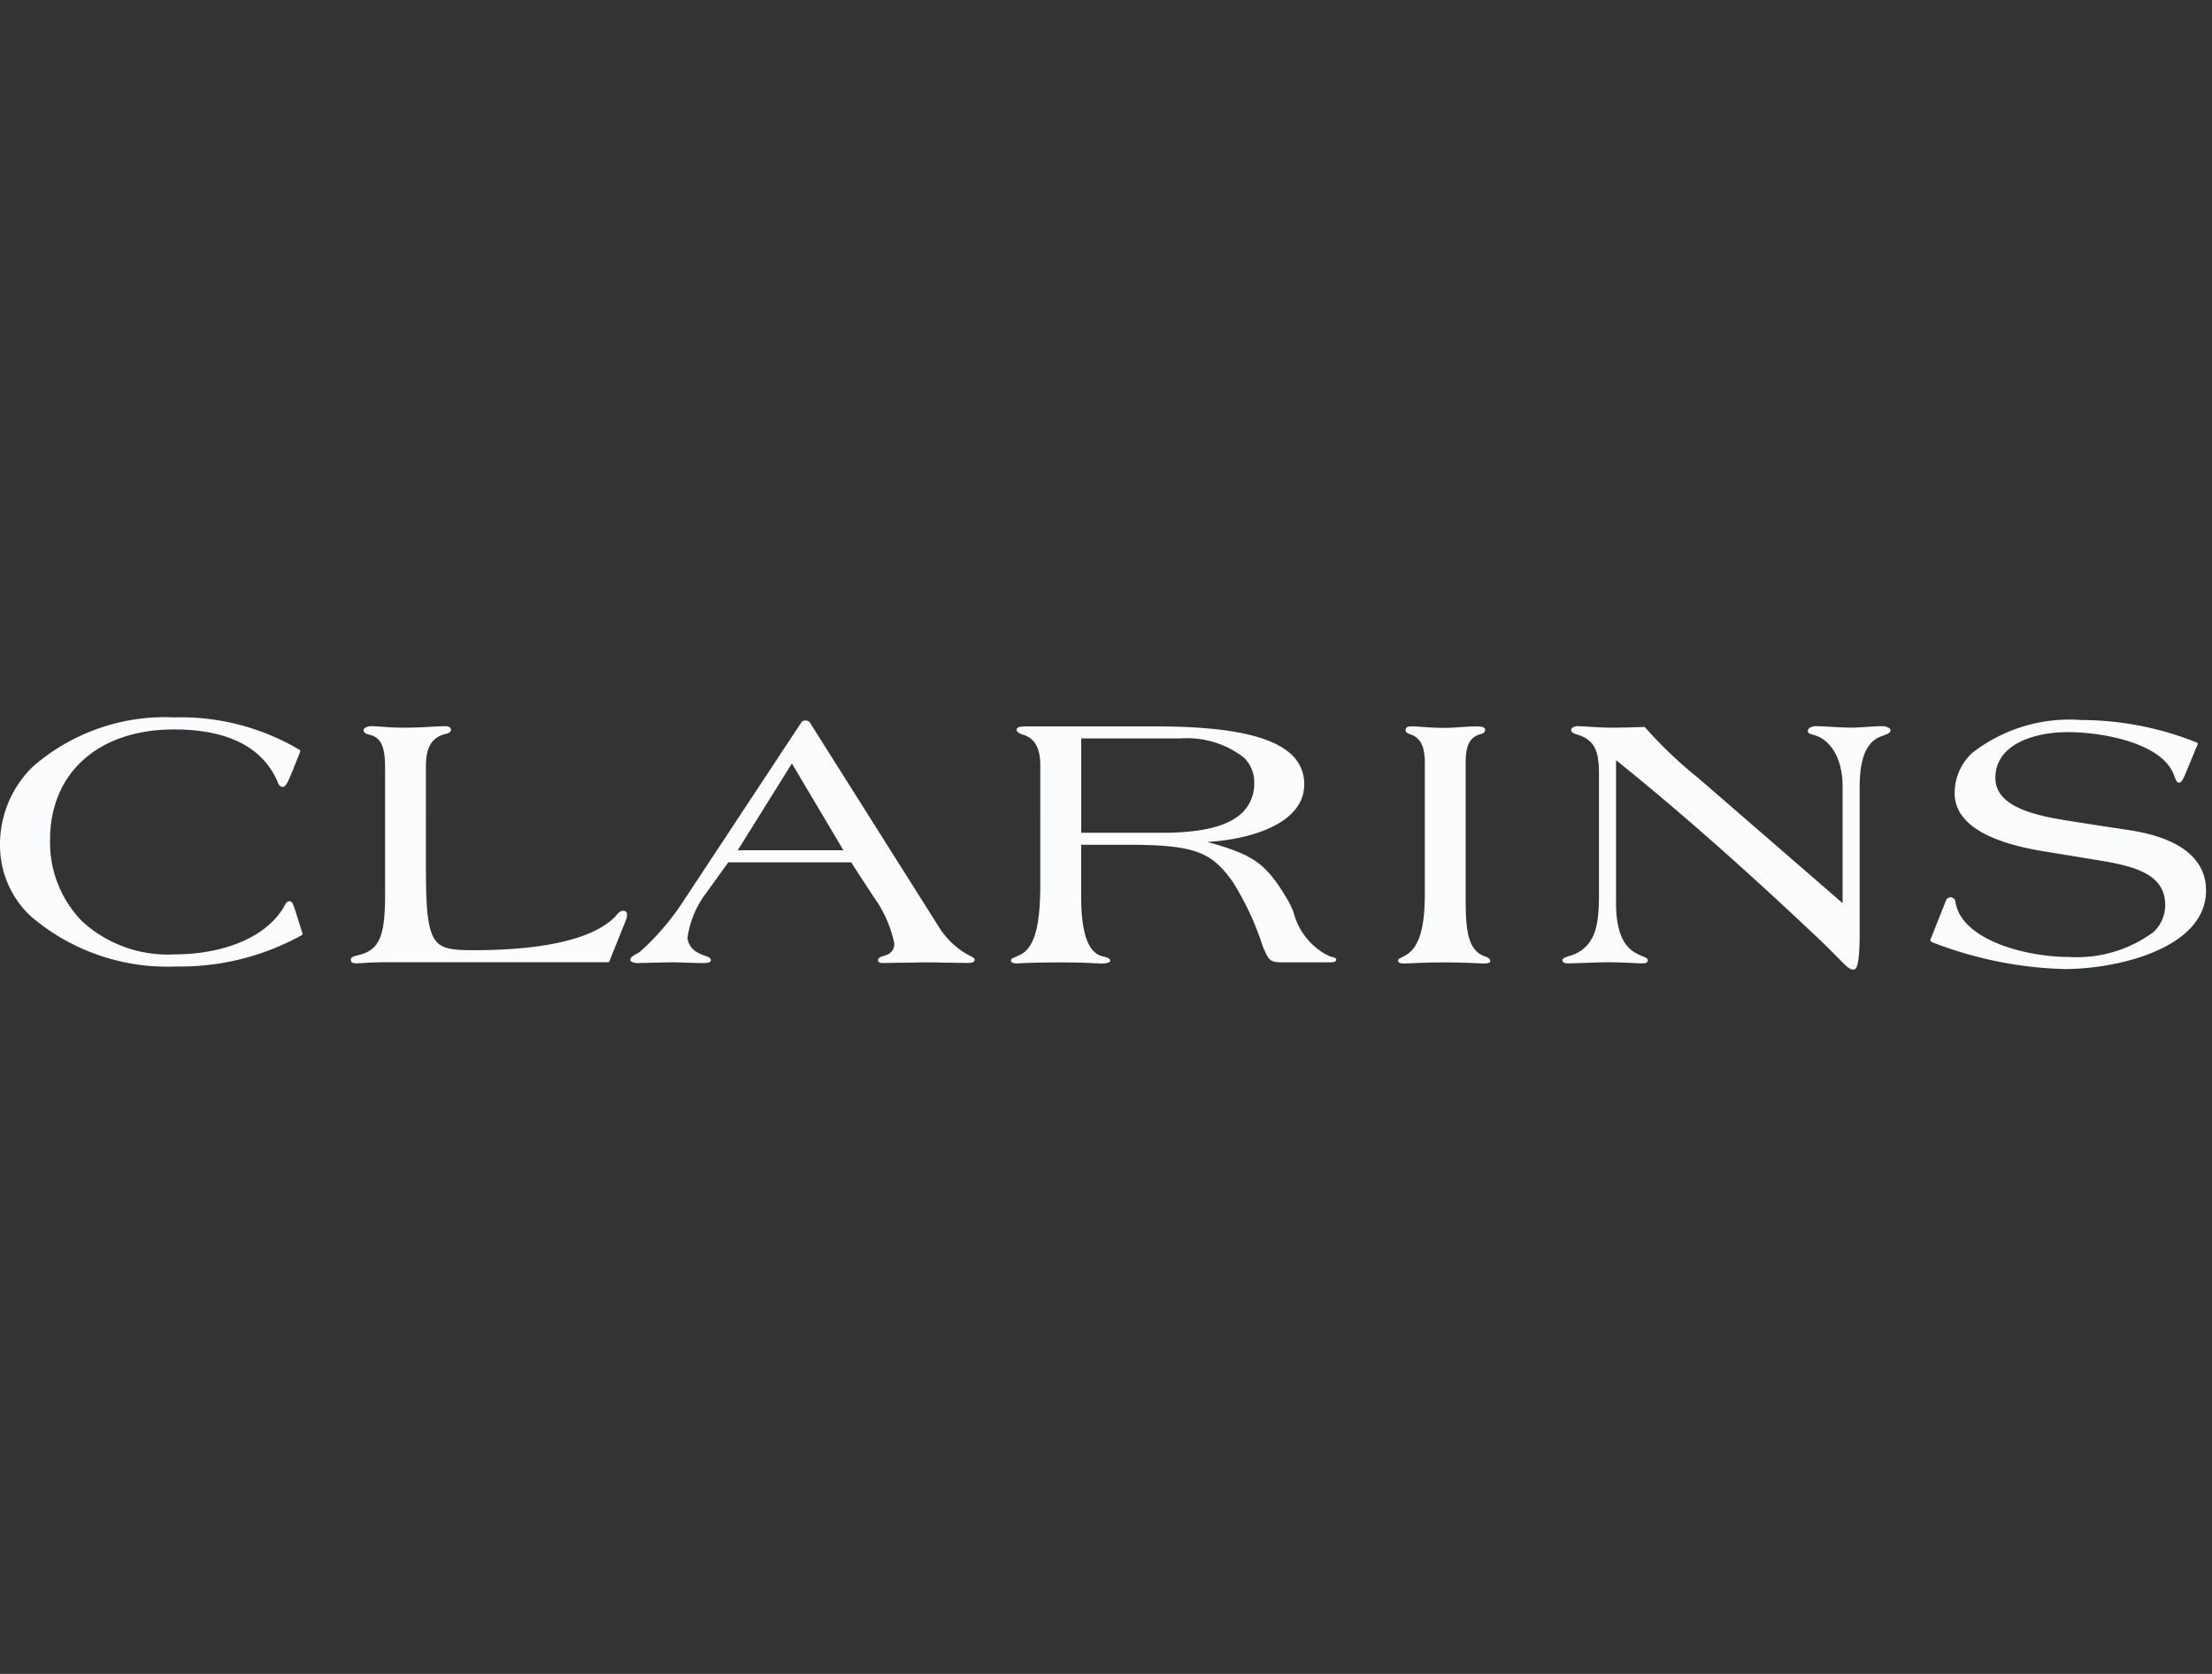 <svg id="clients_clarins" data-name="clients/clarins" xmlns="http://www.w3.org/2000/svg" width="100" height="75.676" viewBox="0 0 100 75.676">
  <rect x="0" y="0" width="100" height="75.676" fill="#333333" stroke="none"/>
  <path id="clarins" d="M83.764,11.4c-.147,0-.276-.13-.658-.516-.24-.243-.569-.578-1.059-1.039-3.6-3.4-6.619-6.013-8.989-7.909V8.387c0,1.646.558,2.108.977,2.311a2.575,2.575,0,0,0,.261.118c.113.044.195.077.195.171,0,.134-.173.134-.229.134-.09,0-.229-.006-.41-.015-.308-.015-.729-.034-1.181-.034-.236,0-.687.015-1.084.029-.3.011-.562.019-.665.019-.14,0-.214-.016-.255-.056a.114.114,0,0,1-.034-.078c0-.1.122-.136.32-.2a2.022,2.022,0,0,0,.506-.227c.618-.444.827-1.078.827-2.511V2.435c-.023-.918-.186-1.429-1.025-1.67-.086-.028-.229-.089-.229-.179a.153.153,0,0,1,.044-.113A.4.4,0,0,1,71.36.4c.08,0,.247.01.459.022.324.019.724.043,1.012.043.585,0,1.236-.022,1.489-.032a.068.068,0,0,1,.055.024,19.535,19.535,0,0,0,2.418,2.3S82.419,7.632,83.3,8.4V3.154c0-1.582-.749-2.12-1.074-2.278a1.87,1.87,0,0,0-.269-.092c-.126-.038-.227-.066-.227-.164A.167.167,0,0,1,81.777.5a.515.515,0,0,1,.358-.1c.14,0,.4.013.676.029.326.017.663.035.874.035s.449-.016.681-.032S84.846.4,85.057.4a.522.522,0,0,1,.36.094.154.154,0,0,1,.047.1c0,.1-.117.152-.364.243-.441.147-1.029.544-1.029,2.308V9.777c0,1.621-.189,1.621-.268,1.621Zm3.746-1.171c-.208-.074-.242-.108-.242-.162a.3.3,0,0,1,.046-.125l.654-1.649a.227.227,0,0,1,.223-.158.223.223,0,0,1,.207.184c.244,1.737,3.165,2.514,5.162,2.514a5.834,5.834,0,0,0,3.8-1.131,1.664,1.664,0,0,0,.524-1.22c0-1.4-1.391-1.749-2.943-2.01l-2.5-.409c-2.7-.434-4.074-1.321-4.074-2.636a2.474,2.474,0,0,1,.781-1.811A7.154,7.154,0,0,1,94.077.119a14.1,14.1,0,0,1,5.237,1.019.066.066,0,0,1,.034.089l-.556,1.34c-.118.269-.186.386-.282.386s-.135-.1-.2-.268c-.016-.038-.028-.077-.046-.118-.553-1.4-3.167-1.9-4.787-1.9-1.508,0-3.27.542-3.27,2.074,0,1.408,2.1,1.742,3.491,1.963l.289.046,2.344.36c2.223.349,3.4,1.289,3.4,2.717,0,2.587-3.933,3.551-6.412,3.551A17.766,17.766,0,0,1,87.51,10.227ZM1.38,8.981A4.381,4.381,0,0,1,0,5.776,4.9,4.9,0,0,1,1.495,2.217,9.1,9.1,0,0,1,7.882,0a10.544,10.544,0,0,1,5.661,1.467.068.068,0,0,1,.029.083s-.378.947-.378.949c-.191.449-.28.648-.422.648a.263.263,0,0,1-.205-.194C11.9,1.356,10.312.545,7.863.545c-3.4,0-5.6,1.957-5.6,4.986A5.1,5.1,0,0,0,3.709,9.216a5.721,5.721,0,0,0,4.133,1.5c2.31,0,4.168-.788,4.971-2.109l.033-.064c.064-.124.119-.231.244-.231s.163.137.265.439c0,0,.319,1.016.319,1.016a.069.069,0,0,1-.032.079,11.344,11.344,0,0,1-5.7,1.416A9.479,9.479,0,0,1,1.38,8.981ZM12.57,2.957Zm54.238,8.16c-.3-.015-.8-.039-1.467-.039-.793,0-1.284.026-1.579.04-.114,0-.2.009-.251.009-.158,0-.234-.013-.276-.056a.106.106,0,0,1-.032-.075c0-.062.058-.092.165-.145.044-.023.1-.049.146-.078.794-.416.9-1.693.9-2.886V2.13c0-.563-.052-1.181-.686-1.374L63.7.743c-.069-.028-.157-.063-.157-.168a.146.146,0,0,1,.039-.112c.054-.055.14-.055.345-.055.09,0,.2.01.349.021.253.019.6.045,1.064.045.226,0,.462-.016.69-.032s.471-.034.7-.034c.21,0,.322.022.373.073a.1.1,0,0,1,.034.078c0,.05-.021.168-.2.2-.625.152-.679.761-.679,1.373V7.886c0,1.455,0,2.6.851,2.913.119.036.263.1.263.21,0,.081-.089.117-.288.117C67.034,11.126,66.941,11.122,66.808,11.116Zm-17.241,0-.074,0c-.251-.015-.668-.039-1.517-.039-1.22,0-1.738.032-1.934.044-.049,0-.075,0-.094,0a.343.343,0,0,1-.215-.058.106.106,0,0,1-.033-.075c0-.067.069-.1.236-.17l.018-.009c.035-.015.072-.03.1-.046.684-.281.975-1.236.975-3.193V2.143c0-.733-.246-1.185-.729-1.341C46.069.73,45.96.652,45.96.557a.1.1,0,0,1,.032-.074c.039-.04.119-.075.435-.075h5.845c3.244,0,5.253.426,6.142,1.3a1.785,1.785,0,0,1,.546,1.332c0,1.732-2.359,2.477-4.381,2.591,2.012.564,2.632.9,3.645,2.64a4.029,4.029,0,0,1,.248.517,3.055,3.055,0,0,0,1.469,1.929l.083.039a.729.729,0,0,0,.165.067l.027.006c.08.018.19.045.19.128,0,.117-.187.117-.268.117H57.972c-.46,0-.587-.045-.78-.483l-.1-.224a12.883,12.883,0,0,0-1.369-2.943c-.946-1.311-1.643-1.665-4.746-1.665h-2.1V8.081c0,1.659.309,2.547.943,2.715.276.064.37.113.37.2,0,.036,0,.134-.466.134C49.681,11.125,49.63,11.121,49.567,11.119Zm-.687-5.9h3.61c1.181,0,2.846-.1,3.678-.916A1.823,1.823,0,0,0,56.7,2.944a1.536,1.536,0,0,0-.471-1.13,4.189,4.189,0,0,0-2.88-.861H48.88ZM15.9,11.064a.155.155,0,0,1-.04-.111c0-.129.184-.168.332-.2.956-.235,1.217-.825,1.217-2.745V2.269c0-1.114-.268-1.389-.761-1.5-.192-.052-.212-.145-.212-.181a.132.132,0,0,1,.04-.095A.578.578,0,0,1,16.862.4c.088,0,.2.01.348.019.252.019.6.046,1.063.046.5,0,.9-.022,1.228-.041.229-.012.427-.024.6-.024a.354.354,0,0,1,.246.062.149.149,0,0,1,.041.1c0,.1-.094.136-.162.162a.372.372,0,0,0-.039.016l-.011,0c-.78.176-.9.793-.921,1.374V6.75c0,1.98.078,3,.518,3.433.321.317.857.342,1.639.342,2.289,0,5.153-.263,6.4-1.514.1-.137.218-.268.37-.268a.164.164,0,0,1,.12.043.188.188,0,0,1,.047.139,1.006,1.006,0,0,1-.043.216c0,.006-.756,1.886-.756,1.886a.071.071,0,0,1-.064.043H17.517c-.591,0-.957.024-1.177.04-.088,0-.152.009-.195.009C16.022,11.119,15.947,11.11,15.9,11.064Zm27.15.028-.158,0-.091,0c-.289-.009-.59-.016-.873-.016s-.614.007-.935.015l-.117,0-.187,0c-.281.006-.545.012-.769.012a.286.286,0,0,1-.2-.05.1.1,0,0,1-.028-.067c0-.122.131-.163.258-.2l.022-.009c.044-.015.092-.03.14-.05a.51.51,0,0,0,.315-.525,5.588,5.588,0,0,0-.944-2.108c-.035-.054-.843-1.281-1-1.54H32.924l-.98,1.361a4.323,4.323,0,0,0-.864,2.057.834.834,0,0,0,.465.662,1.644,1.644,0,0,0,.319.139c.151.054.27.095.27.2,0,.123-.181.134-.366.134-.234,0-.461-.009-.713-.017l-.157-.006c-.179-.006-.348-.011-.522-.011-.195,0-.4.006-.59.012l-.134,0c-.226.007-.482.017-.729.017a.635.635,0,0,1-.392-.066.12.12,0,0,1-.035-.085c0-.1.129-.175.277-.259a1.389,1.389,0,0,0,.164-.1,11.305,11.305,0,0,0,2.014-2.375l.022-.03,5.083-7.7L36.2.27a.225.225,0,0,1,.2-.13h.04A.253.253,0,0,1,36.6.215a.137.137,0,0,1,.038.058L42.5,9.561a3.625,3.625,0,0,0,1.228,1.153q.075.042.135.073l.007,0c.135.071.191.1.191.163,0,.1-.09.151-.268.151C43.558,11.1,43.309,11.1,43.048,11.092Zm-9.7-5.083H38.13L35.8,2.083Z" transform="translate(0 32.432)" fill="#fbfcfd"/>
</svg>
